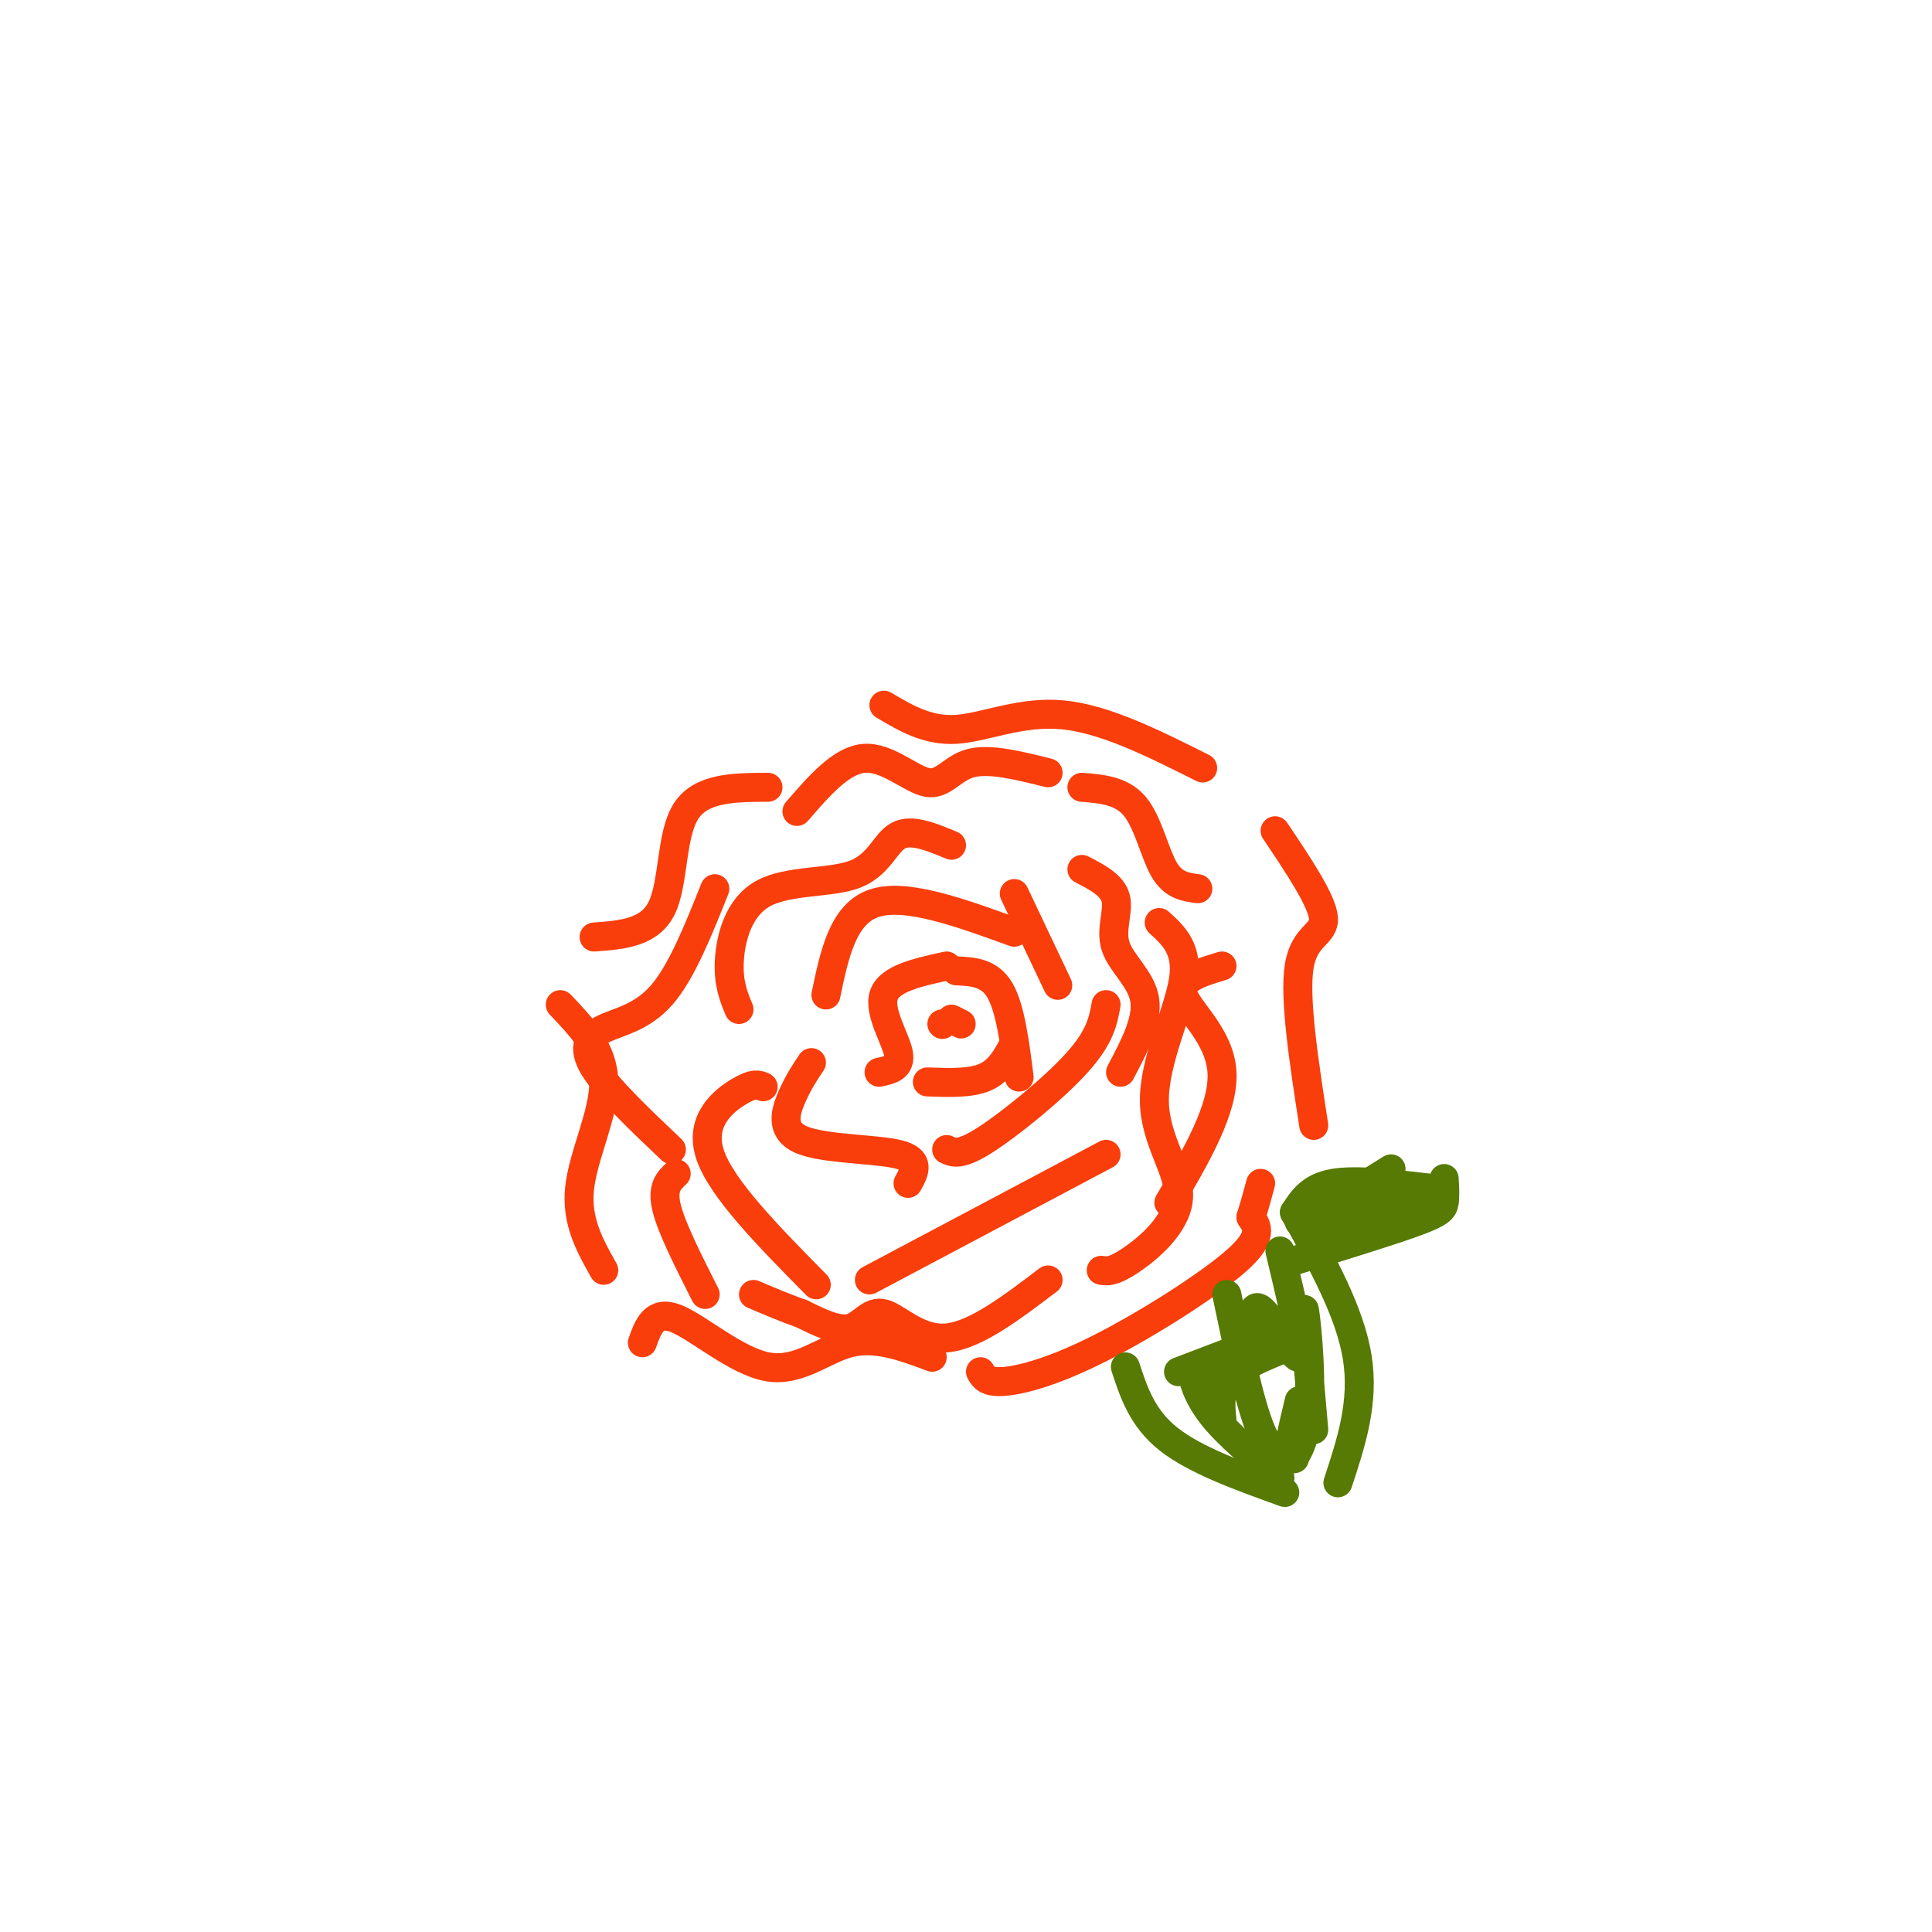 <svg viewBox='0 0 400 400' version='1.1' xmlns='http://www.w3.org/2000/svg' xmlns:xlink='http://www.w3.org/1999/xlink'><g fill='none' stroke='#F93D0B' stroke-width='6' stroke-linecap='round' stroke-linejoin='round'><path d='M195,212c0.000,0.000 0.100,0.100 0.1,0.1'/><path d='M192,224c4.500,0.167 9.000,0.333 12,-1c3.000,-1.333 4.500,-4.167 6,-7'/><path d='M196,200c-5.911,1.289 -11.822,2.578 -13,6c-1.178,3.422 2.378,8.978 3,12c0.622,3.022 -1.689,3.511 -4,4'/><path d='M198,201c3.417,0.167 6.833,0.333 9,4c2.167,3.667 3.083,10.833 4,18'/><path d='M197,211c0.000,0.000 2.000,1.000 2,1'/><path d='M168,220c-1.333,1.994 -2.667,3.988 -4,7c-1.333,3.012 -2.667,7.042 2,9c4.667,1.958 15.333,1.845 20,3c4.667,1.155 3.333,3.577 2,6'/><path d='M196,238c1.400,0.667 2.800,1.333 8,-2c5.200,-3.333 14.200,-10.667 19,-16c4.800,-5.333 5.400,-8.667 6,-12'/><path d='M171,206c1.750,-8.417 3.500,-16.833 10,-19c6.500,-2.167 17.750,1.917 29,6'/><path d='M224,180c3.167,1.643 6.333,3.286 7,6c0.667,2.714 -1.167,6.500 0,10c1.167,3.500 5.333,6.714 6,11c0.667,4.286 -2.167,9.643 -5,15'/><path d='M219,204c0.000,0.000 -9.000,-19.000 -9,-19'/><path d='M197,175c-4.147,-1.726 -8.293,-3.451 -11,-2c-2.707,1.451 -3.973,6.080 -9,8c-5.027,1.920 -13.815,1.132 -19,4c-5.185,2.868 -6.767,9.391 -7,14c-0.233,4.609 0.884,7.305 2,10'/><path d='M158,225c-0.956,-0.422 -1.911,-0.844 -5,1c-3.089,1.844 -8.311,5.956 -6,13c2.311,7.044 12.156,17.022 22,27'/><path d='M180,265c0.000,0.000 49.000,-26.000 49,-26'/><path d='M240,191c3.014,2.746 6.029,5.493 5,12c-1.029,6.507 -6.100,16.775 -6,25c0.100,8.225 5.373,14.407 5,20c-0.373,5.593 -6.392,10.598 -10,13c-3.608,2.402 -4.804,2.201 -6,2'/><path d='M217,265c-7.554,5.744 -15.107,11.488 -21,12c-5.893,0.512 -10.125,-4.208 -13,-5c-2.875,-0.792 -4.393,2.345 -7,3c-2.607,0.655 -6.304,-1.173 -10,-3'/><path d='M166,272c-3.333,-1.167 -6.667,-2.583 -10,-4'/><path d='M139,238c-6.696,-6.357 -13.393,-12.714 -16,-17c-2.607,-4.286 -1.125,-6.500 2,-8c3.125,-1.500 7.893,-2.286 12,-7c4.107,-4.714 7.554,-13.357 11,-22'/><path d='M140,243c-1.500,1.417 -3.000,2.833 -2,7c1.000,4.167 4.500,11.083 8,18'/><path d='M165,168c4.619,-5.345 9.238,-10.690 14,-11c4.762,-0.310 9.667,4.417 13,5c3.333,0.583 5.095,-2.976 9,-4c3.905,-1.024 9.952,0.488 16,2'/><path d='M224,163c4.133,0.333 8.267,0.667 11,4c2.733,3.333 4.067,9.667 6,13c1.933,3.333 4.467,3.667 7,4'/><path d='M253,200c-4.511,1.356 -9.022,2.711 -8,6c1.022,3.289 7.578,8.511 8,16c0.422,7.489 -5.289,17.244 -11,27'/><path d='M203,284c0.667,1.155 1.333,2.310 5,2c3.667,-0.310 10.333,-2.083 20,-7c9.667,-4.917 22.333,-12.976 28,-18c5.667,-5.024 4.333,-7.012 3,-9'/><path d='M259,252c0.833,-2.667 1.417,-4.833 2,-7'/><path d='M133,278c1.214,-3.411 2.429,-6.821 7,-5c4.571,1.821 12.500,8.875 19,10c6.500,1.125 11.571,-3.679 17,-5c5.429,-1.321 11.214,0.839 17,3'/><path d='M125,263c-2.867,-5.089 -5.733,-10.178 -5,-17c0.733,-6.822 5.067,-15.378 5,-22c-0.067,-6.622 -4.533,-11.311 -9,-16'/><path d='M159,163c-6.933,0.022 -13.867,0.044 -17,5c-3.133,4.956 -2.467,14.844 -5,20c-2.533,5.156 -8.267,5.578 -14,6'/><path d='M264,172c4.844,7.222 9.689,14.444 10,18c0.311,3.556 -3.911,3.444 -5,10c-1.089,6.556 0.956,19.778 3,33'/><path d='M249,159c-10.133,-5.089 -20.267,-10.178 -29,-11c-8.733,-0.822 -16.067,2.622 -22,3c-5.933,0.378 -10.467,-2.311 -15,-5'/></g>
<g fill='none' stroke='#567A03' stroke-width='6' stroke-linecap='round' stroke-linejoin='round'><path d='M233,283c1.750,5.333 3.500,10.667 9,15c5.500,4.333 14.750,7.667 24,11'/><path d='M268,251c5.750,10.333 11.500,20.667 13,30c1.500,9.333 -1.250,17.667 -4,26'/><path d='M254,268c2.333,11.167 4.667,22.333 7,28c2.333,5.667 4.667,5.833 7,6'/><path d='M244,284c0.000,0.000 21.000,-8.000 21,-8'/><path d='M269,278c-5.667,2.167 -11.333,4.333 -14,7c-2.667,2.667 -2.333,5.833 -2,9'/><path d='M269,290c-1.339,5.571 -2.679,11.143 -2,12c0.679,0.857 3.375,-3.000 4,-11c0.625,-8.000 -0.821,-20.143 -1,-20c-0.179,0.143 0.911,12.571 2,25'/><path d='M250,285c-1.400,-1.133 -2.800,-2.267 -3,-1c-0.200,1.267 0.800,4.933 4,9c3.200,4.067 8.600,8.533 14,13'/><path d='M259,281c-0.133,-5.822 -0.267,-11.644 2,-10c2.267,1.644 6.933,10.756 8,10c1.067,-0.756 -1.467,-11.378 -4,-22'/><path d='M268,261c9.889,-3.044 19.778,-6.089 25,-8c5.222,-1.911 5.778,-2.689 6,-4c0.222,-1.311 0.111,-3.156 0,-5'/><path d='M296,246c-7.667,-0.917 -15.333,-1.833 -20,-1c-4.667,0.833 -6.333,3.417 -8,6'/><path d='M288,242c-5.360,3.329 -10.721,6.657 -14,9c-3.279,2.343 -4.477,3.700 1,3c5.477,-0.700 17.628,-3.458 18,-5c0.372,-1.542 -11.037,-1.869 -17,-1c-5.963,0.869 -6.482,2.935 -7,5'/></g>
</svg>